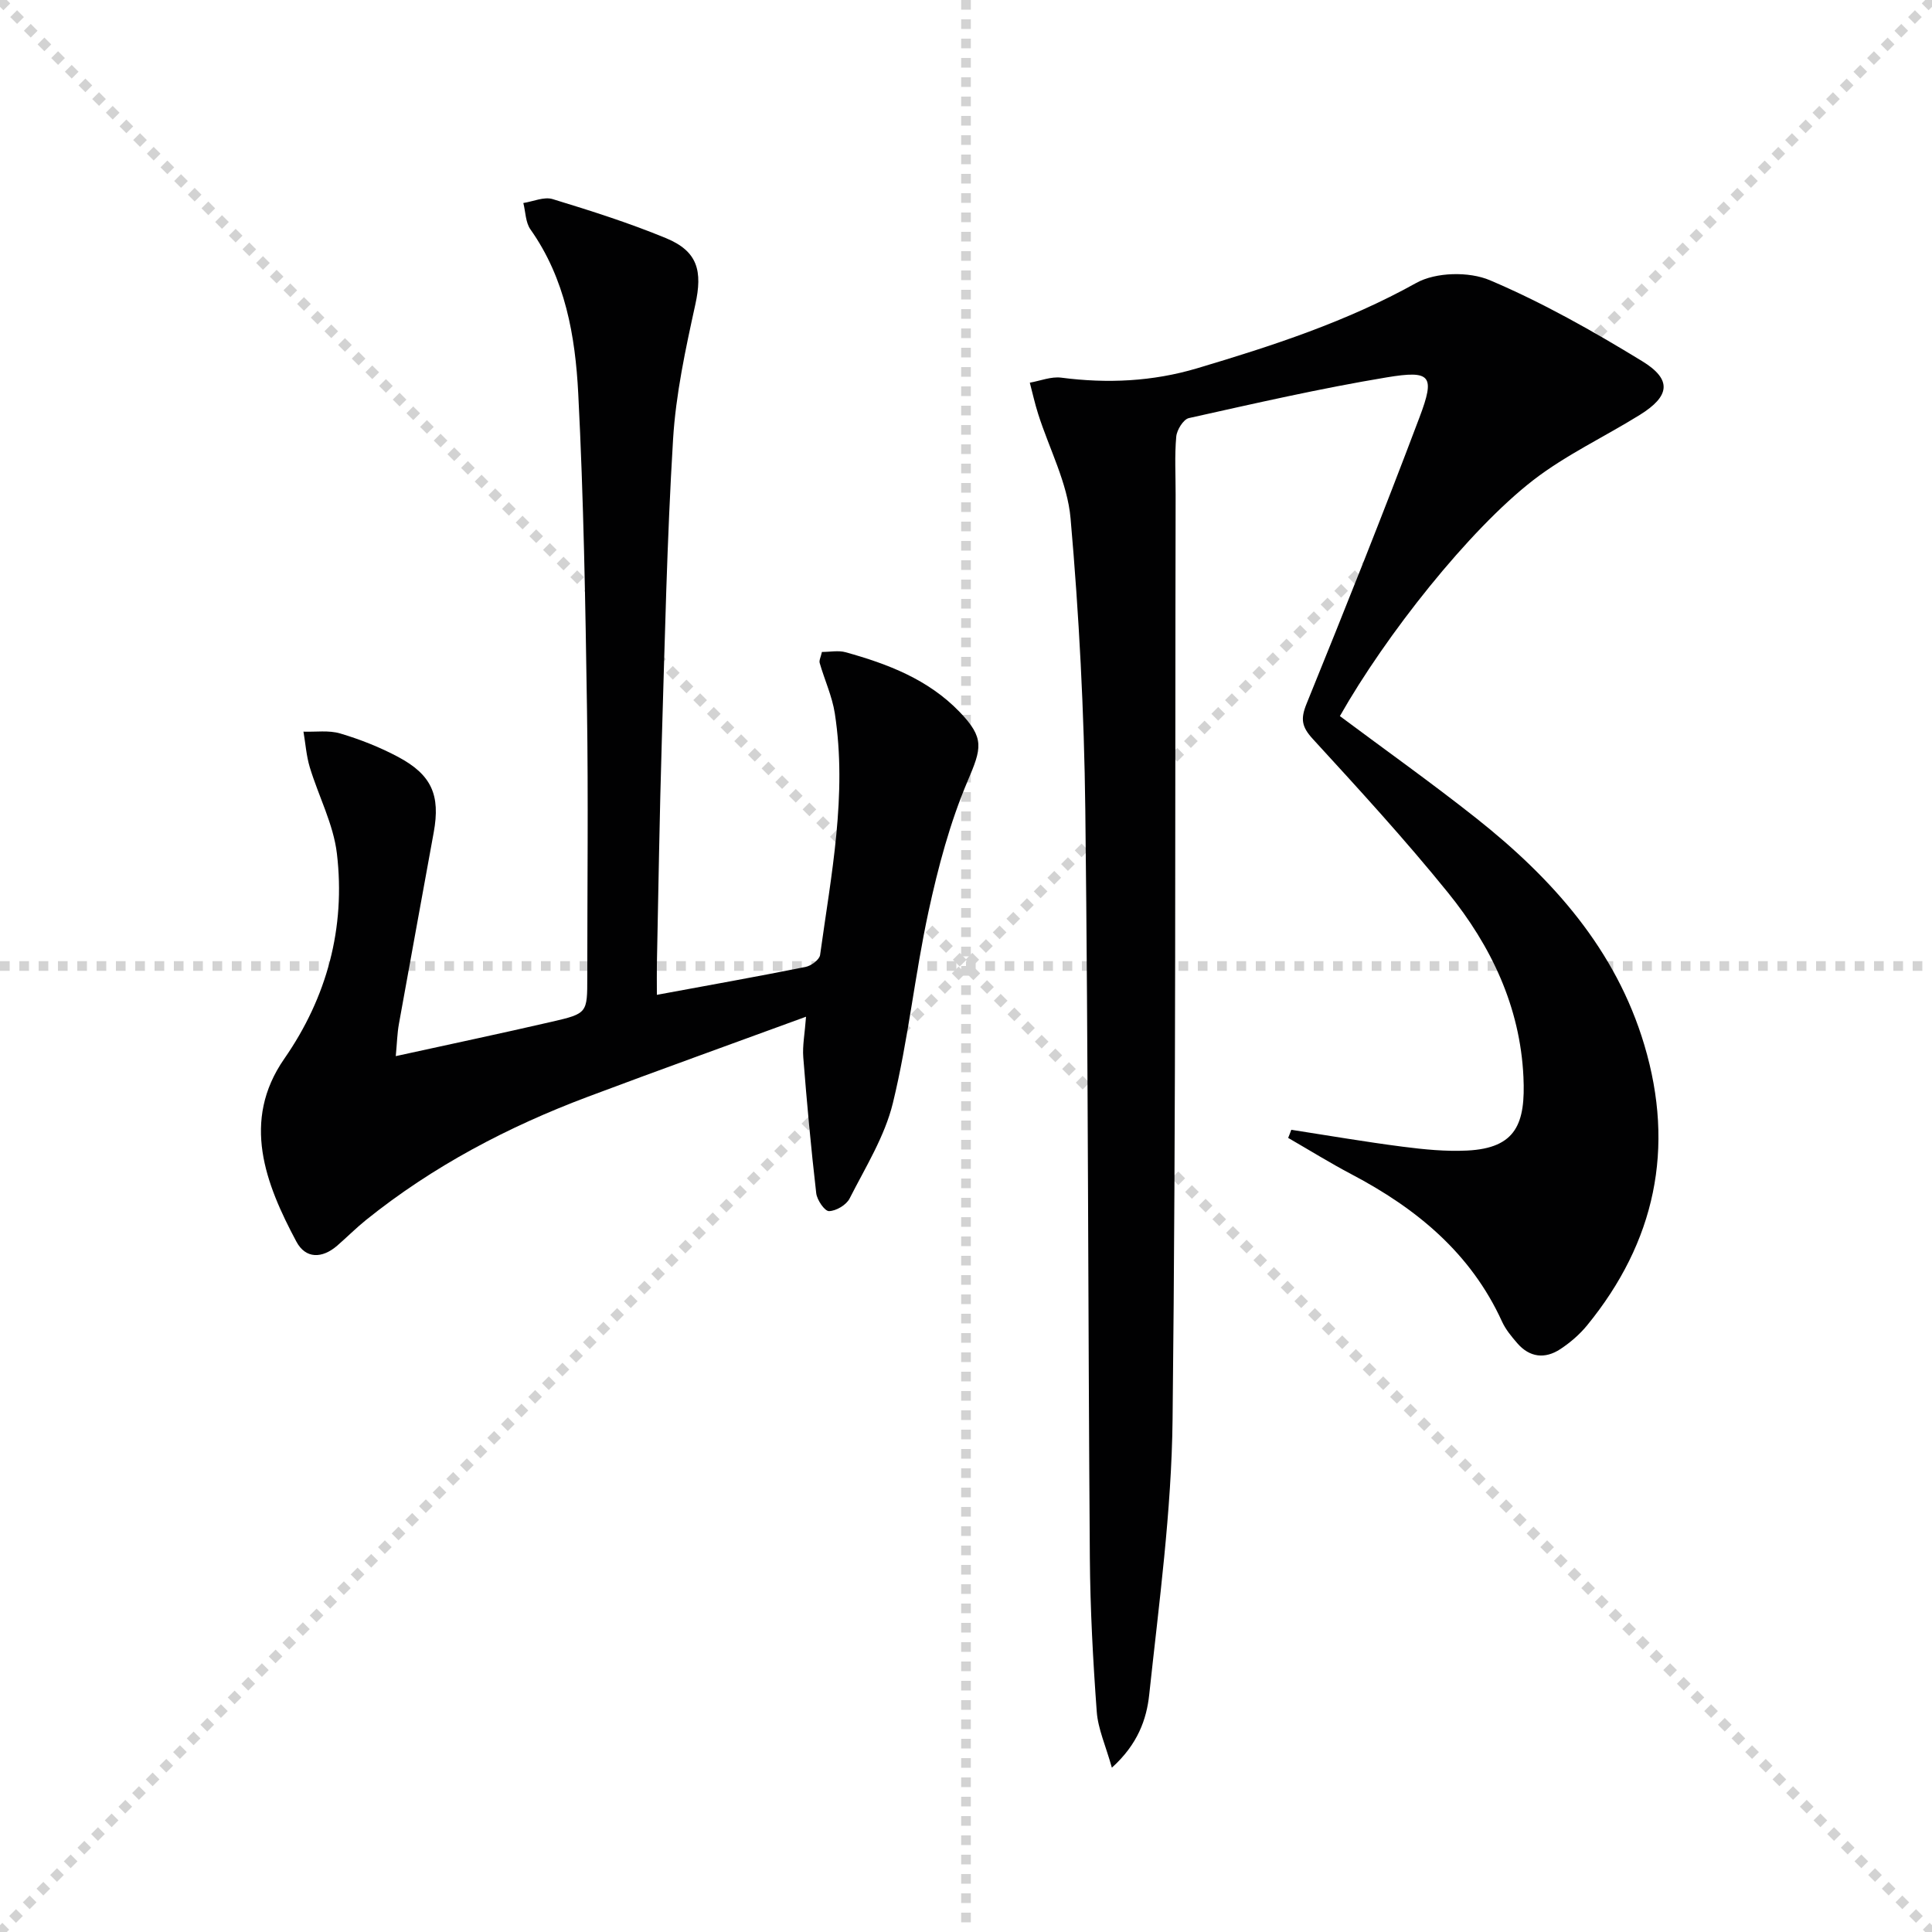 <svg enable-background="new 0 0 400 400" viewBox="0 0 400 400" xmlns="http://www.w3.org/2000/svg"><g stroke="lightgray" stroke-dasharray="1,1" stroke-width="1" transform="scale(2, 2)"><line x1="0" y1="0" x2="200" y2="200"></line><line x1="200" y1="0" x2="0" y2="200"></line><line x1="100" y1="0" x2="100" y2="200"></line><line x1="0" y1="100" x2="200" y2="100"></line></g><g fill="#010102"><path d="m267.35 233.91c7.68 1.19 15.35 2.51 23.05 3.5 4.42.57 8.93 1.02 13.36.8 10.21-.5 12.1-5.68 11.65-15.26-.68-14.51-6.69-27.11-15.62-38.14-8.88-10.98-18.45-21.41-28-31.83-2.28-2.49-2.56-4.12-1.29-7.25 8-19.69 15.89-39.43 23.39-59.32 3.27-8.66 2.4-9.8-6.78-8.28-13.74 2.28-27.35 5.4-40.96 8.43-1.14.25-2.5 2.45-2.62 3.84-.36 3.97-.12 7.99-.13 11.99-.14 63.82.09 127.64-.63 191.46-.21 19.03-2.81 38.06-4.84 57.03-.54 5.05-2.35 10.25-7.73 15.1-1.28-4.57-2.87-8.03-3.13-11.59-.78-10.62-1.35-21.27-1.43-31.91-.38-51.64-.33-103.28-.94-154.92-.24-20.09-1.29-40.22-3.05-60.23-.64-7.34-4.42-14.41-6.71-21.62-.68-2.13-1.16-4.32-1.73-6.48 2.17-.38 4.42-1.31 6.51-1.04 9.54 1.24 18.89.81 28.13-1.94 15.6-4.65 30.98-9.65 45.37-17.67 4.04-2.25 10.93-2.4 15.25-.56 10.92 4.64 21.38 10.55 31.53 16.76 6.24 3.82 5.74 7.25-.51 11.13-7.33 4.55-15.28 8.27-22.06 13.51-13.3 10.3-30.51 32.06-40.02 48.84 9.42 7.03 19.02 13.85 28.24 21.15 15.78 12.5 28.9 27.17 34.8 46.97 6.37 21.36 2.24 40.76-11.84 58-1.55 1.9-3.51 3.59-5.56 4.94-3.18 2.09-6.36 1.74-8.93-1.24-1.18-1.37-2.4-2.83-3.14-4.46-6.47-14.19-17.71-23.42-31.15-30.49-4.46-2.35-8.76-5.02-13.13-7.54.23-.55.44-1.12.65-1.68z"/><path d="m136 205.97c10.69-1.98 20.76-3.77 30.79-5.78 1.16-.23 2.86-1.5 3-2.46 2.29-16.6 5.65-33.16 3.05-50.03-.55-3.55-2.13-6.94-3.13-10.43-.16-.54.23-1.24.46-2.29 1.69 0 3.41-.36 4.91.06 8.72 2.42 17.08 5.61 23.56 12.32 5.3 5.48 4.57 7.59 1.7 14.34-3.66 8.61-6.11 17.84-8.1 27.02-2.84 13.13-4.2 26.59-7.37 39.62-1.68 6.93-5.69 13.33-8.97 19.8-.67 1.33-2.79 2.58-4.26 2.61-.9.02-2.49-2.31-2.65-3.71-1.08-9.36-1.94-18.74-2.68-28.13-.19-2.41.31-4.87.57-8.41-15.58 5.71-30.39 11.02-45.11 16.55-16.6 6.23-32.15 14.4-46.02 25.56-2.07 1.67-3.95 3.57-5.96 5.31-3.1 2.67-6.51 2.74-8.43-.86-6.4-11.98-11.45-24.97-2.5-37.86 8.84-12.72 12.71-27.12 10.89-42.49-.72-6.09-3.81-11.89-5.62-17.88-.71-2.37-.88-4.9-1.3-7.35 2.55.09 5.26-.33 7.62.38 4.11 1.22 8.18 2.83 11.96 4.84 6.96 3.71 8.79 7.91 7.39 15.62-2.39 13.23-4.84 26.44-7.21 39.68-.35 1.93-.39 3.91-.65 6.66 11.16-2.45 21.78-4.69 32.35-7.13 7.33-1.69 7.3-1.81 7.3-9.22 0-18.49.22-36.99-.06-55.48-.33-21.78-.69-43.58-1.81-65.33-.61-11.93-2.67-23.79-9.9-34.01-1.02-1.44-1-3.62-1.47-5.46 2.03-.31 4.29-1.35 6.06-.81 7.93 2.42 15.86 4.94 23.51 8.1 6.58 2.73 7.55 6.82 6.04 13.72-2.02 9.21-4.04 18.56-4.61 27.93-1.26 20.75-1.7 41.55-2.33 62.34-.47 15.47-.7 30.94-1.02 46.41-.03 1.77 0 3.57 0 6.25z"/></g></svg>